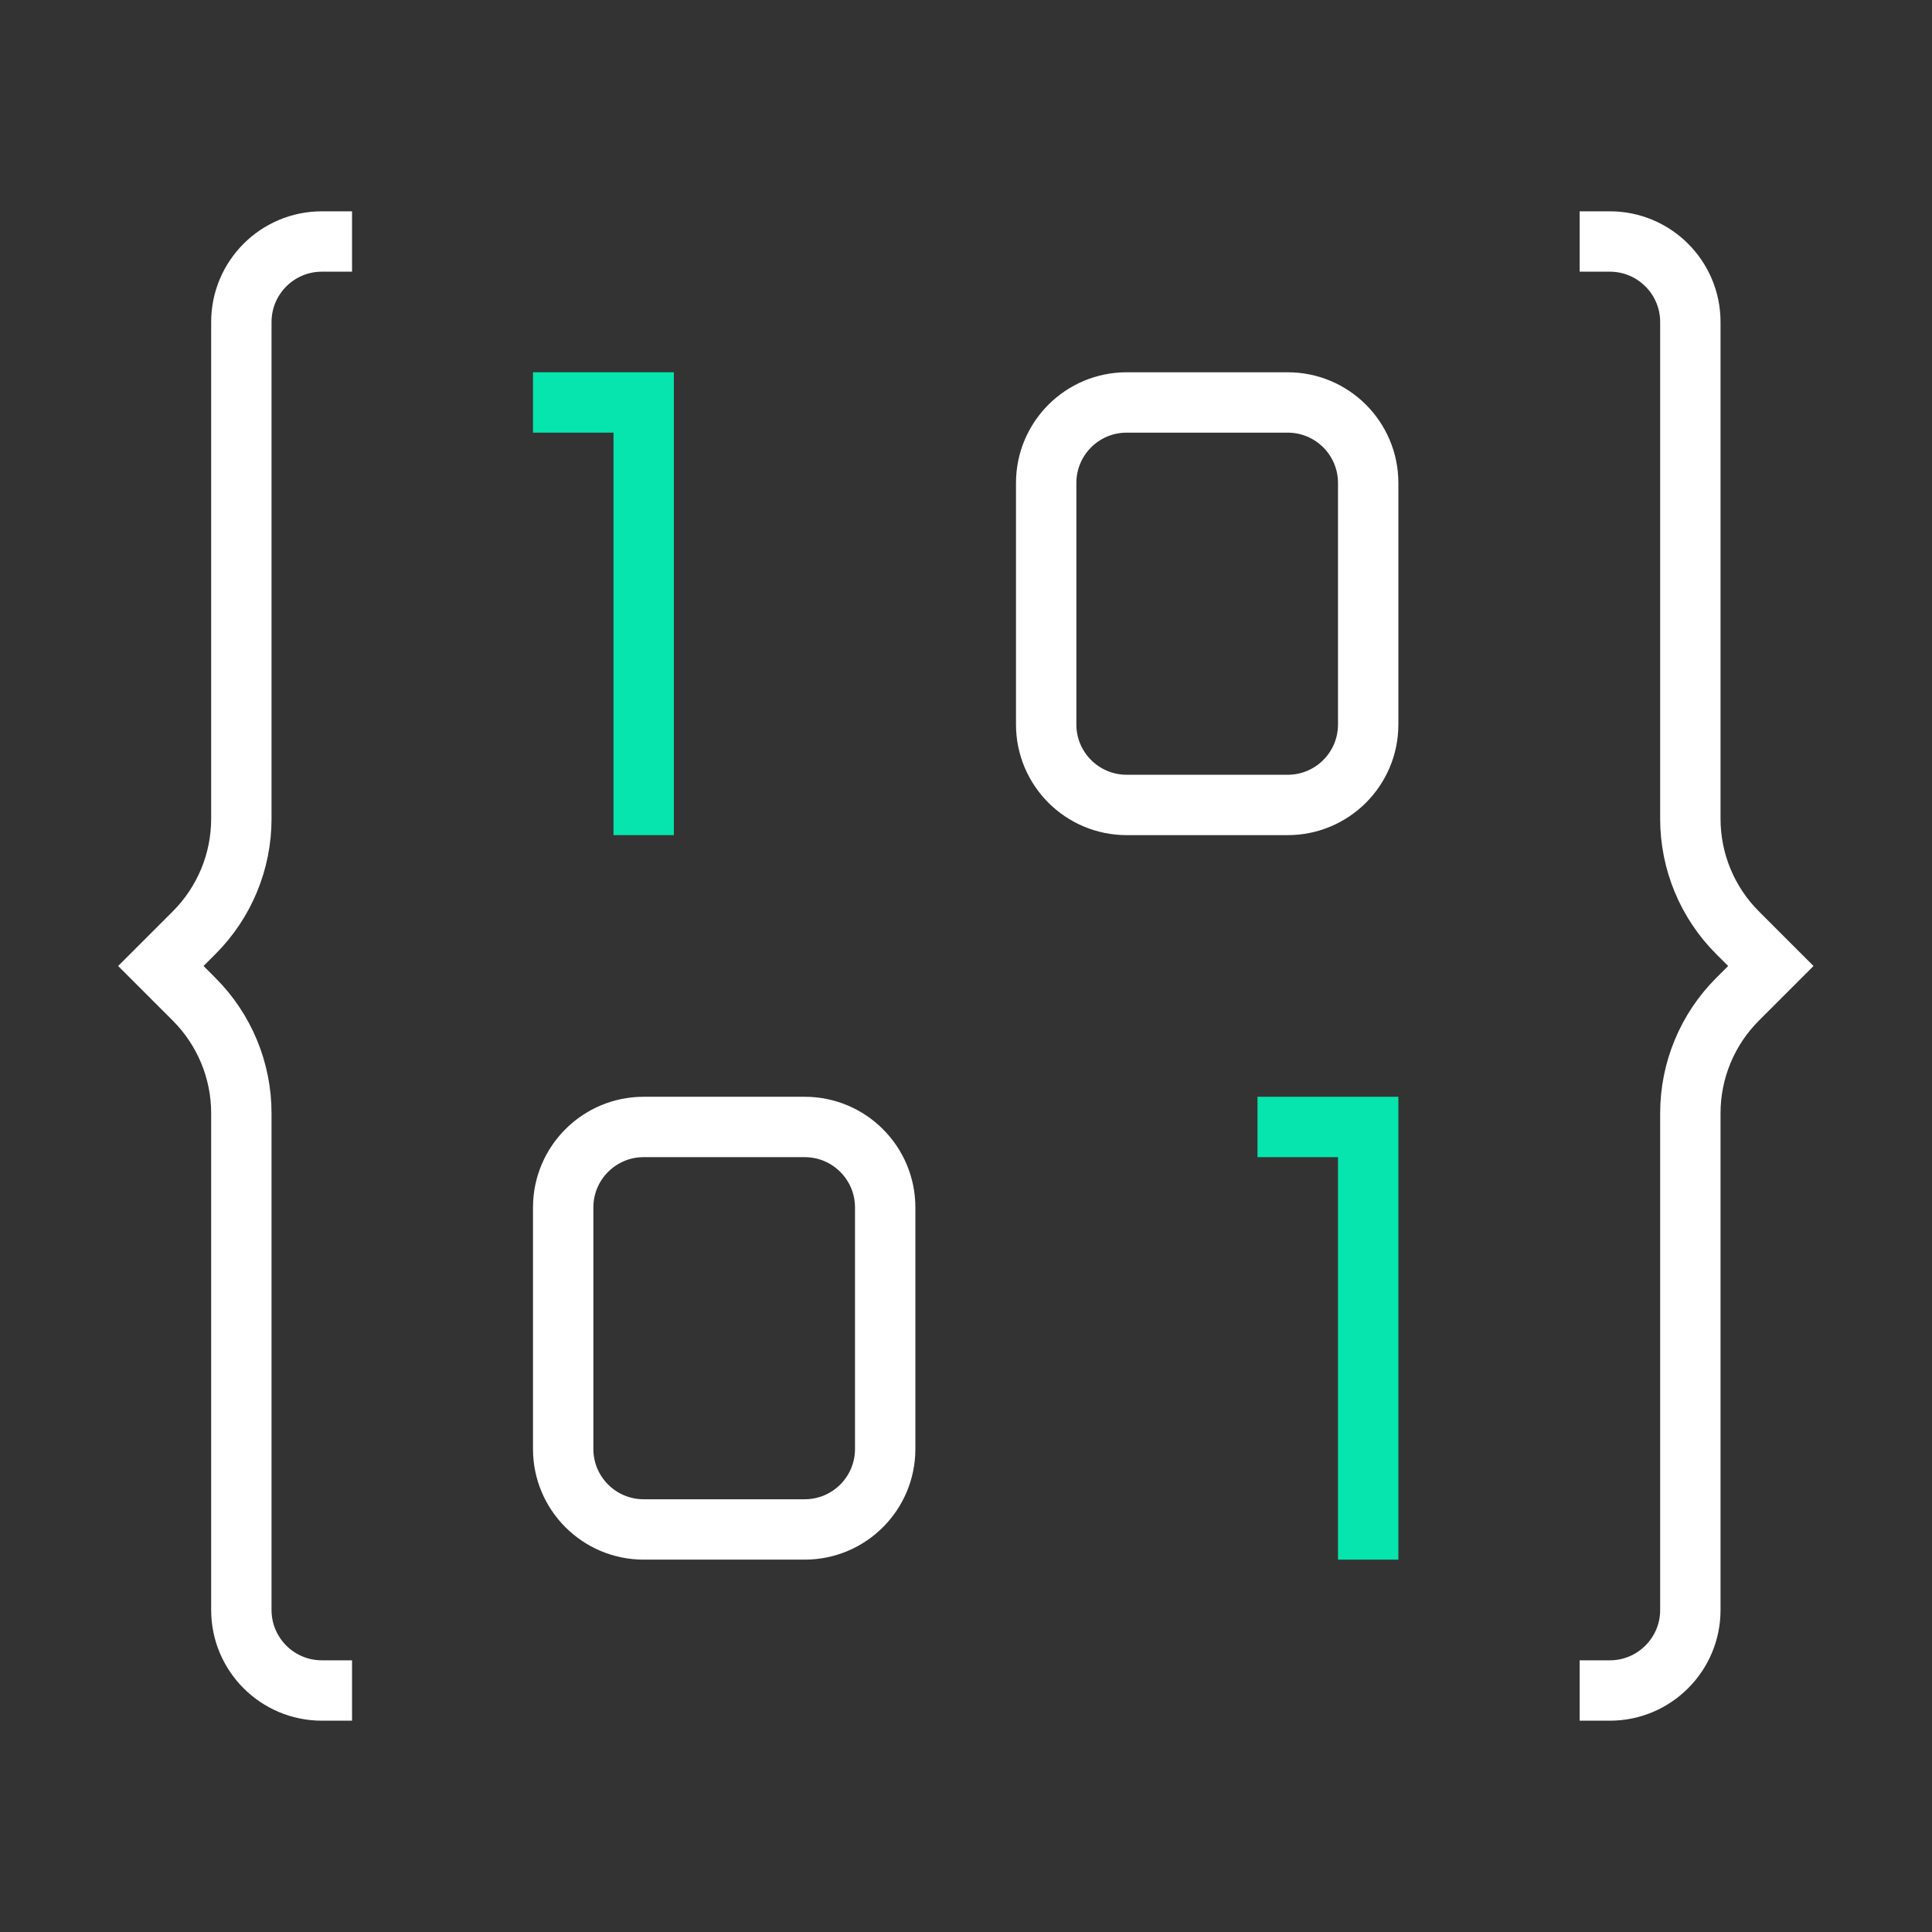 <?xml version="1.0" encoding="UTF-8"?>
<svg xmlns="http://www.w3.org/2000/svg" width="64" height="64" viewBox="0 0 64 64" fill="none">
  <rect x="0" y="0" width="64" height="64" fill="#333333" stroke="none"/>
  <path d="M10.662 8C9.189 8 7.995 9.195 7.995 10.667V27.125C7.995 28.539 7.432 29.896 6.432 30.896L5.328 32L6.432 33.104C7.432 34.104 7.995 35.461 7.995 36.875V53.333C7.995 54.805 9.189 56 10.662 56" stroke="white" stroke-width="2" stroke-miterlimit="10" stroke-linecap="square"></path>
  <path d="M53.328 8C54.8 8 55.995 9.195 55.995 10.667V27.125C55.995 28.539 56.557 29.896 57.557 30.896L58.661 32L57.557 33.104C56.557 34.104 55.995 35.461 55.995 36.875V53.333C55.995 54.805 54.8 56 53.328 56" stroke="white" stroke-width="2" stroke-miterlimit="10" stroke-linecap="square"></path>
  <path d="M18.656 13.332H21.323V26.665" stroke="#05E5AD" stroke-width="2" stroke-miterlimit="10" stroke-linecap="square"></path>
  <path d="M42.656 37.332H45.323V50.665" stroke="#05E5AD" stroke-width="2" stroke-miterlimit="10" stroke-linecap="square"></path>
  <path d="M42.656 13.332H37.323C35.85 13.332 34.656 14.526 34.656 15.999V23.999C34.656 25.471 35.85 26.665 37.323 26.665H42.656C44.129 26.665 45.323 25.471 45.323 23.999V15.999C45.323 14.526 44.129 13.332 42.656 13.332Z" stroke="white" stroke-width="2" stroke-miterlimit="10" stroke-linecap="square"></path>
  <path d="M26.656 37.332H21.323C19.85 37.332 18.656 38.526 18.656 39.999V47.999C18.656 49.471 19.85 50.665 21.323 50.665H26.656C28.129 50.665 29.323 49.471 29.323 47.999V39.999C29.323 38.526 28.129 37.332 26.656 37.332Z" stroke="white" stroke-width="2" stroke-miterlimit="10" stroke-linecap="square"></path>
</svg>
